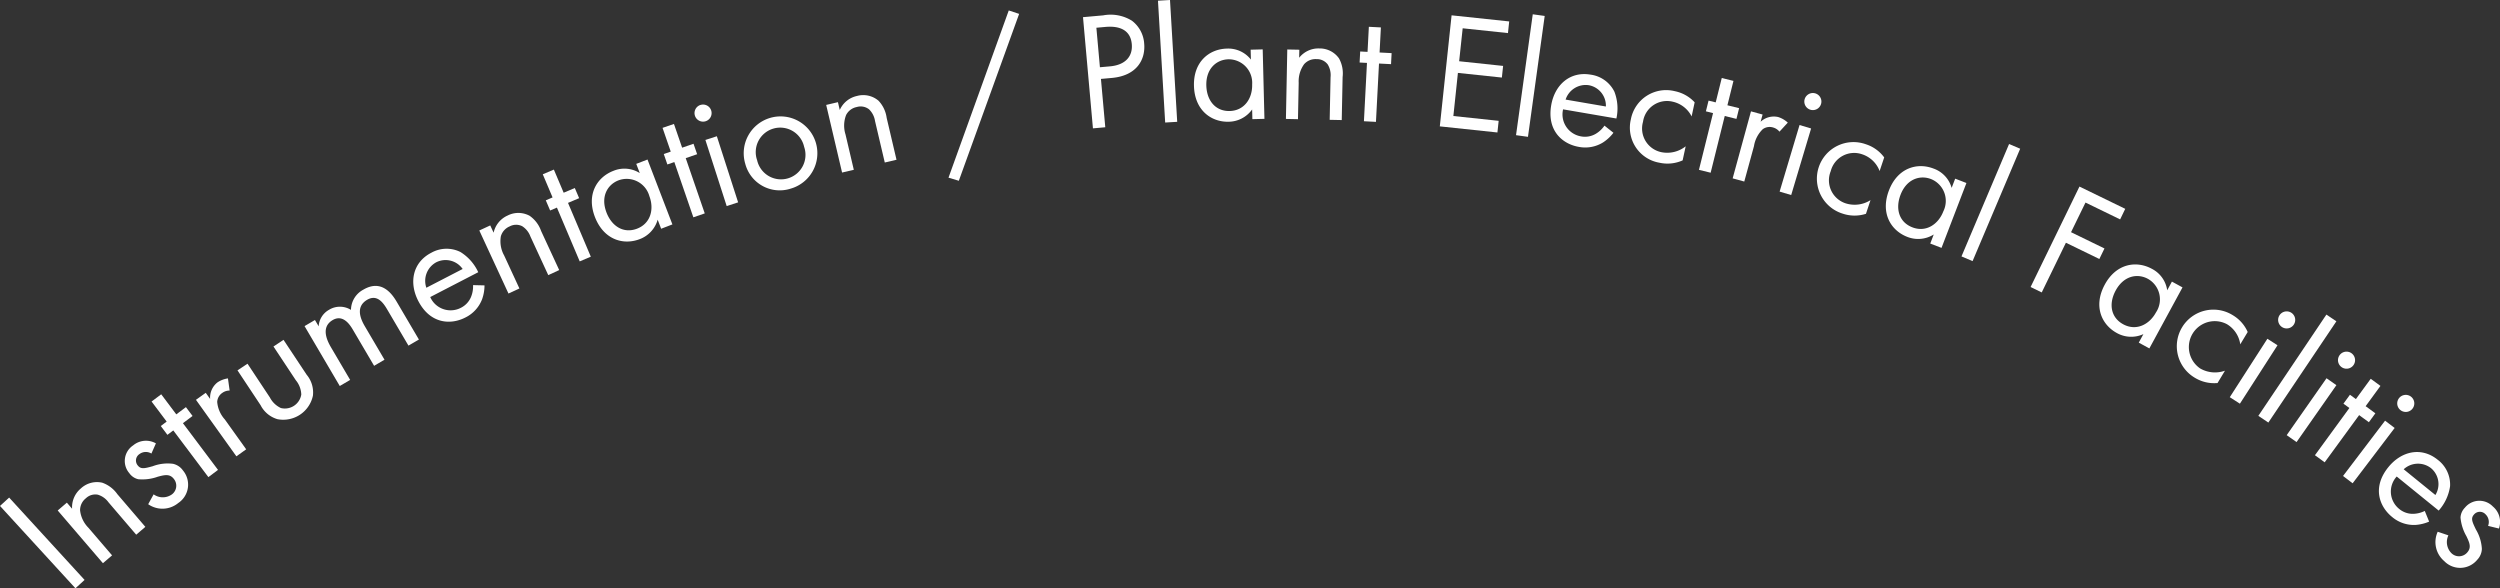<svg xmlns="http://www.w3.org/2000/svg" xmlns:xlink="http://www.w3.org/1999/xlink" width="345.749" height="81.36" viewBox="0 0 345.749 81.36">
  <rect x="0" y="0" width="345.749" height="81.36" fill="#333333" stroke="none"/>
  <defs>
    <clipPath id="clip-path">
      <rect id="長方形_15065" data-name="長方形 15065" width="345.749" height="81.36" transform="translate(0 0)" fill="none"/>
    </clipPath>
  </defs>
  <g id="グループ_33365" data-name="グループ 33365" transform="translate(0 0)">
    <rect id="長方形_15060" data-name="長方形 15060" width="1.714" height="15.445" transform="translate(0 69.972) rotate(-42.492)" fill="#fff"/>
    <g id="グループ_33364" data-name="グループ 33364">
      <g id="グループ_33363" data-name="グループ 33363" clip-path="url(#clip-path)">
        <path id="パス_100731" data-name="パス 100731" d="M7.982,70.6l1.266-1.084.722.843a3.393,3.393,0,0,1,1.219-2.812,3.257,3.257,0,0,1,2.95-.79,4.286,4.286,0,0,1,2.094,1.59l3.87,4.518-1.266,1.084L15,69.463a2.814,2.814,0,0,0-1.479-1.05,1.884,1.884,0,0,0-1.646.5,2.1,2.1,0,0,0-.8,1.663,4.051,4.051,0,0,0,1.159,2.42L15.5,76.806l-1.266,1.085Z" fill="#fff"/>
        <path id="パス_100732" data-name="パス 100732" d="M20.94,62.728a1.471,1.471,0,0,0-1.656.073,1.062,1.062,0,0,0-.232,1.572c.432.544.924.419,2.065.106a5.83,5.83,0,0,1,2.807-.335,2.271,2.271,0,0,1,1.364.9,3.056,3.056,0,0,1-.638,4.525,3.437,3.437,0,0,1-4.155.163l.751-1.364a2.174,2.174,0,0,0,2.5.026,1.493,1.493,0,0,0,.284-2.177c-.562-.707-1.257-.54-2.209-.287a6.269,6.269,0,0,1-2.71.346,2.088,2.088,0,0,1-1.223-.833,2.584,2.584,0,0,1,.527-3.846,2.771,2.771,0,0,1,3.147-.279Z" fill="#fff"/>
        <path id="パス_100733" data-name="パス 100733" d="M25.3,58.527l4.851,6.459-1.332,1-4.852-6.459-.814.612-.917-1.222.813-.612L20.963,55.53l1.333-1,2.085,2.776,1.333-1,.917,1.221Z" fill="#fff"/>
        <path id="パス_100734" data-name="パス 100734" d="M27.1,55.295l1.355-.969.606.847a2.671,2.671,0,0,1,1.03-2.3,3.509,3.509,0,0,1,1.434-.541l.234,1.681a1.709,1.709,0,0,0-.978.3,1.617,1.617,0,0,0-.743,1.27A4.152,4.152,0,0,0,31.1,58.017l2.947,4.123-1.355.969Z" fill="#fff"/>
        <path id="パス_100735" data-name="パス 100735" d="M37.325,54.97a3.272,3.272,0,0,0,1.524,1.462,2.3,2.3,0,0,0,2.818-1.867,3.263,3.263,0,0,0-.752-1.973L37.821,47.92l1.39-.92,3.2,4.825a3.82,3.82,0,0,1,.865,2.9,4.192,4.192,0,0,1-4.9,3.248,3.814,3.814,0,0,1-2.331-1.927l-3.2-4.825L34.23,50.3Z" fill="#fff"/>
        <path id="パス_100736" data-name="パス 100736" d="M42.12,45.1l1.437-.845.516.878A2.792,2.792,0,0,1,45.5,42.848a2.878,2.878,0,0,1,3.041.011,3.209,3.209,0,0,1,1.709-2.8c2.455-1.443,3.9.472,4.6,1.65l3.086,5.249L56.49,47.8l-2.957-5.03c-.552-.938-1.4-2.1-2.756-1.307-1.656.974-.9,2.677-.31,3.675l2.71,4.61-1.437.845-2.887-4.91c-.339-.579-1.329-2.307-2.846-1.415-1.636.962-.819,2.764-.232,3.762l2.652,4.511-1.437.845Z" fill="#fff"/>
        <path id="パス_100737" data-name="パス 100737" d="M67.008,39.469a5.74,5.74,0,0,1-.336,1.92,4.672,4.672,0,0,1-2.3,2.517c-2.057,1.064-4.887.884-6.525-2.283-1.318-2.551-.776-5.334,1.795-6.663a4.3,4.3,0,0,1,4.037-.107,6.45,6.45,0,0,1,2.462,2.794L59.5,41.082a3.077,3.077,0,0,0,4.214,1.5,2.924,2.924,0,0,0,1.43-1.521,3.817,3.817,0,0,0,.278-1.63ZM63.984,37.2a2.875,2.875,0,0,0-3.657-.924,2.922,2.922,0,0,0-1.362,3.519Z" fill="#fff"/>
        <path id="パス_100738" data-name="パス 100738" d="M66.288,31.875l1.513-.7.466,1.009A3.388,3.388,0,0,1,70.2,29.809a3.259,3.259,0,0,1,3.055.041,4.284,4.284,0,0,1,1.583,2.1l2.5,5.4-1.513.7L73.348,32.69a2.831,2.831,0,0,0-1.138-1.412,1.887,1.887,0,0,0-1.721.031,2.1,2.1,0,0,0-1.222,1.382,4.046,4.046,0,0,0,.458,2.644l2.109,4.56-1.513.7Z" fill="#fff"/>
        <path id="パス_100739" data-name="パス 100739" d="M78.556,28.059,81.709,35.5l-1.535.651-3.152-7.44-.939.4-.6-1.407.937-.4-1.354-3.2,1.534-.65,1.355,3.2L79.494,26l.6,1.407Z" fill="#fff"/>
        <path id="パス_100740" data-name="パス 100740" d="M87.992,22.663l1.557-.6,3.444,8.973-1.557.6-.481-1.254a4.054,4.054,0,0,1-2.489,2.692c-2.27.871-4.982.077-6.194-3.08-1.187-3.092.275-5.489,2.567-6.369a3.974,3.974,0,0,1,3.642.314Zm-4.12,6.717c.739,1.924,2.376,2.958,4.235,2.244,1.9-.731,2.378-2.724,1.7-4.5a3.255,3.255,0,0,0-4.262-2.184c-1.535.589-2.509,2.253-1.671,4.437" fill="#fff"/>
        <path id="パス_100741" data-name="パス 100741" d="M94.835,21.87l2.631,7.642-1.576.543-2.631-7.642-.964.332L91.8,21.3l.963-.331L91.63,17.683l1.577-.542,1.131,3.284,1.576-.543.5,1.446Z" fill="#fff"/>
        <path id="パス_100742" data-name="パス 100742" d="M96.869,14.519A1.181,1.181,0,1,1,96.108,16a1.186,1.186,0,0,1,.761-1.486m2.27,4.328,2.944,9.144L100.5,28.5l-2.944-9.144Z" fill="#fff"/>
        <path id="パス_100743" data-name="パス 100743" d="M103.064,22.633a5.093,5.093,0,1,1,6.282,3.456,4.927,4.927,0,0,1-6.282-3.456m1.647-.47a3.385,3.385,0,1,0,6.5-1.854,3.386,3.386,0,1,0-6.5,1.854" fill="#fff"/>
        <path id="パス_100744" data-name="パス 100744" d="M114.262,14.51l1.623-.381.254,1.082a3.39,3.39,0,0,1,2.375-1.938,3.257,3.257,0,0,1,2.983.655,4.273,4.273,0,0,1,1.129,2.374l1.361,5.792-1.622.382-1.351-5.747a2.826,2.826,0,0,0-.83-1.613,1.887,1.887,0,0,0-1.692-.315,2.1,2.1,0,0,0-1.476,1.107,4.054,4.054,0,0,0-.083,2.683l1.149,4.891-1.623.381Z" fill="#fff"/>
        <path id="パス_100745" data-name="パス 100745" d="M139.51,1.446l1.436.473L132.606,25l-1.429-.427Z" fill="#fff"/>
        <path id="パス_100746" data-name="パス 100746" d="M152.569,2.125a5.578,5.578,0,0,1,3.971.738,4.3,4.3,0,0,1,1.7,3.171c.193,2.167-.976,4.433-4.48,4.746l-1.5.134.6,6.686-1.707.153L149.779,2.374ZM152.118,9.3l1.406-.125c2.03-.182,3.16-1.306,3-3.081-.219-2.444-2.521-2.47-3.628-2.372l-1.268.114Z" fill="#fff"/>
        <rect id="長方形_15061" data-name="長方形 15061" width="1.667" height="16.882" transform="matrix(0.998, -0.059, 0.059, 0.998, 160.147, 0.098)" fill="#fff"/>
        <path id="パス_100747" data-name="パス 100747" d="M172.964,6.873l1.667-.042.24,9.606-1.667.042-.033-1.343a4.051,4.051,0,0,1-3.246,1.7c-2.431.061-4.719-1.6-4.8-4.975-.083-3.31,2.1-5.079,4.55-5.14A3.976,3.976,0,0,1,173,8.238Zm-6.13,4.948c.052,2.06,1.248,3.582,3.238,3.532,2.037-.051,3.153-1.77,3.1-3.668A3.255,3.255,0,0,0,169.894,8.2c-1.644.041-3.119,1.283-3.06,3.621" fill="#fff"/>
        <path id="パス_100748" data-name="パス 100748" d="M178.03,6.843l1.666.034-.022,1.112A3.386,3.386,0,0,1,182.456,6.7a3.256,3.256,0,0,1,2.727,1.376,4.276,4.276,0,0,1,.5,2.58l-.121,5.949-1.667-.034.121-5.9a2.823,2.823,0,0,0-.4-1.768,1.883,1.883,0,0,0-1.56-.727,2.1,2.1,0,0,0-1.7.706,4.045,4.045,0,0,0-.747,2.578l-.1,5.024-1.666-.035Z" fill="#fff"/>
        <path id="パス_100749" data-name="パス 100749" d="M190.715,8.787l-.421,8.068-1.664-.087.421-8.068-1.018-.053.08-1.526,1.017.053.181-3.467,1.665.086-.181,3.468,1.664.087-.079,1.525Z" fill="#fff"/>
        <path id="パス_100750" data-name="パス 100750" d="M208.551,4.576l-6.263-.664L201.8,8.471l6.079.645-.171,1.611-6.079-.644L201,16.046l6.264.664-.171,1.612-7.967-.845,1.628-15.358,7.967.845Z" fill="#fff"/>
        <rect id="長方形_15062" data-name="長方形 15062" width="16.878" height="1.667" transform="translate(209.666 18.695) rotate(-82.123)" fill="#fff"/>
        <path id="パス_100751" data-name="パス 100751" d="M223.137,18.363a5.738,5.738,0,0,1-1.427,1.329,4.665,4.665,0,0,1-3.35.623c-2.283-.392-4.432-2.242-3.829-5.757.487-2.83,2.6-4.724,5.452-4.234a4.3,4.3,0,0,1,3.285,2.351,6.451,6.451,0,0,1,.279,3.714l-7.373-1.267a3.078,3.078,0,0,0,2.46,3.736,2.921,2.921,0,0,0,2.058-.351,3.84,3.84,0,0,0,1.205-1.132Zm-1.044-3.634a2.877,2.877,0,0,0-2.361-2.944,2.922,2.922,0,0,0-3.209,1.987Z" fill="#fff"/>
        <path id="パス_100752" data-name="パス 100752" d="M233.952,16.1a3.88,3.88,0,0,0-2.638-2.04,3.345,3.345,0,0,0-4.086,2.788,3.344,3.344,0,0,0,2.55,4.2,4.1,4.1,0,0,0,3.351-.815l-.421,1.947a5.136,5.136,0,0,1-3.2.326,4.921,4.921,0,0,1-3.961-6,4.964,4.964,0,0,1,6.1-3.891,5.1,5.1,0,0,1,2.724,1.537Z" fill="#fff"/>
        <path id="パス_100753" data-name="パス 100753" d="M238.531,16.043l-1.949,7.844-1.618-.4,1.949-7.844-.989-.246.369-1.483.988.246.838-3.372,1.618.4L238.9,14.56l1.619.4-.369,1.483Z" fill="#fff"/>
        <path id="パス_100754" data-name="パス 100754" d="M242.16,15.4l1.607.44-.275,1a2.671,2.671,0,0,1,2.435-.653,3.526,3.526,0,0,1,1.324.771L246.1,18.21a1.713,1.713,0,0,0-.852-.57,1.616,1.616,0,0,0-1.454.225,4.152,4.152,0,0,0-1.222,2.354l-1.34,4.889-1.607-.441Z" fill="#fff"/>
        <path id="パス_100755" data-name="パス 100755" d="M250.475,17.768l-2.754,9.207-1.6-.478,2.755-9.207Zm.582-4.854a1.181,1.181,0,1,1-1.47.793,1.186,1.186,0,0,1,1.47-.793" fill="#fff"/>
        <path id="パス_100756" data-name="パス 100756" d="M259.952,23.657a3.875,3.875,0,0,0-2.4-2.313,3.345,3.345,0,0,0-4.363,2.332,3.345,3.345,0,0,0,2.082,4.451,4.1,4.1,0,0,0,3.42-.449l-.629,1.89a5.132,5.132,0,0,1-3.214-.02,5.06,5.06,0,1,1,3.194-9.6,5.086,5.086,0,0,1,2.542,1.821Z" fill="#fff"/>
        <path id="パス_100757" data-name="パス 100757" d="M270.4,24.709l1.556.6-3.445,8.973-1.557-.6.482-1.254a4.056,4.056,0,0,1-3.652.334c-2.269-.871-3.753-3.276-2.541-6.433,1.187-3.092,3.877-3.9,6.169-3.015a3.973,3.973,0,0,1,2.5,2.671Zm-7.557,2.234c-.738,1.925-.214,3.788,1.646,4.5,1.9.73,3.589-.433,4.27-2.206a3.254,3.254,0,0,0-1.705-4.475c-1.535-.59-3.372,0-4.211,2.179" fill="#fff"/>
        <rect id="長方形_15063" data-name="長方形 15063" width="16.877" height="1.667" transform="matrix(0.39, -0.921, 0.921, 0.39, 271.272, 35.462)" fill="#fff"/>
        <path id="パス_100758" data-name="パス 100758" d="M293.214,30.344l-4.791-2.331-2,4.1,4.624,2.249-.709,1.458-4.624-2.25-3.344,6.874-1.541-.75,6.758-13.892,6.332,3.08Z" fill="#fff"/>
        <path id="パス_100759" data-name="パス 100759" d="M300.375,38.946l1.465.8-4.585,8.441-1.464-.8.641-1.179a4.056,4.056,0,0,1-3.662-.145c-2.136-1.16-3.291-3.737-1.678-6.706,1.579-2.909,4.35-3.354,6.506-2.183a3.974,3.974,0,0,1,2.126,2.973ZM292.6,40.174c-.983,1.81-.706,3.726,1.043,4.675,1.79.972,3.613.04,4.519-1.628a3.253,3.253,0,0,0-1.105-4.656c-1.444-.785-3.341-.445-4.457,1.609" fill="#fff"/>
        <path id="パス_100760" data-name="パス 100760" d="M309.828,47.621a3.879,3.879,0,0,0-1.838-2.783,3.583,3.583,0,0,0-3.712,6.117,4.1,4.1,0,0,0,3.435.312l-1.028,1.706a5.127,5.127,0,0,1-3.131-.724,5.06,5.06,0,1,1,5.22-8.669,5.083,5.083,0,0,1,2.081,2.335Z" fill="#fff"/>
        <path id="パス_100761" data-name="パス 100761" d="M314.978,47.75l-5.2,8.081-1.4-.9,5.2-8.08Zm1.908-4.5a1.181,1.181,0,1,1-1.633.354,1.187,1.187,0,0,1,1.633-.354" fill="#fff"/>
        <rect id="長方形_15064" data-name="長方形 15064" width="16.873" height="1.667" transform="translate(312.327 57.511) rotate(-56.098)" fill="#fff"/>
        <path id="パス_100762" data-name="パス 100762" d="M323.123,53.267l-5.509,7.871-1.365-.956,5.509-7.871Zm2.079-4.423a1.181,1.181,0,1,1-1.645.29,1.185,1.185,0,0,1,1.645-.29" fill="#fff"/>
        <path id="パス_100763" data-name="パス 100763" d="M326.268,57.41,321.5,63.939l-1.346-.983,4.765-6.529-.822-.6.9-1.234.823.6,2.049-2.806,1.346.983-2.048,2.807,1.347.983-.9,1.234Z" fill="#fff"/>
        <path id="パス_100764" data-name="パス 100764" d="M331.18,59.188l-5.813,7.65-1.327-1.009,5.813-7.649Zm2.25-4.338a1.181,1.181,0,1,1-1.654.226,1.186,1.186,0,0,1,1.654-.226" fill="#fff"/>
        <path id="パス_100765" data-name="パス 100765" d="M335.948,72.138a5.735,5.735,0,0,1-1.895.46,4.664,4.664,0,0,1-3.224-1.1c-1.8-1.459-2.766-4.123-.52-6.891,1.809-2.229,4.575-2.846,6.822-1.023a4.3,4.3,0,0,1,1.714,3.657,6.445,6.445,0,0,1-1.575,3.373l-5.806-4.712a3.078,3.078,0,0,0,.316,4.46,2.924,2.924,0,0,0,1.966.7,3.82,3.82,0,0,0,1.6-.4Zm.867-3.678a2.875,2.875,0,0,0-.617-3.721,2.921,2.921,0,0,0-3.769.161Z" fill="#fff"/>
        <path id="パス_100766" data-name="パス 100766" d="M344.1,72.729a1.475,1.475,0,0,0-.368-1.617,1.06,1.06,0,0,0-1.586.055c-.46.521-.249.983.263,2.049a5.831,5.831,0,0,1,.832,2.7,2.276,2.276,0,0,1-.641,1.5,3.056,3.056,0,0,1-4.565.182,3.44,3.44,0,0,1-.9-4.059l1.477.5a2.173,2.173,0,0,0,.422,2.466,1.491,1.491,0,0,0,2.191-.109c.6-.679.308-1.333-.112-2.224a6.293,6.293,0,0,1-.825-2.6,2.088,2.088,0,0,1,.6-1.351,2.583,2.583,0,0,1,3.877-.17,2.766,2.766,0,0,1,.837,3.046Z" fill="#fff"/>
      </g>
    </g>
  </g>
</svg>

